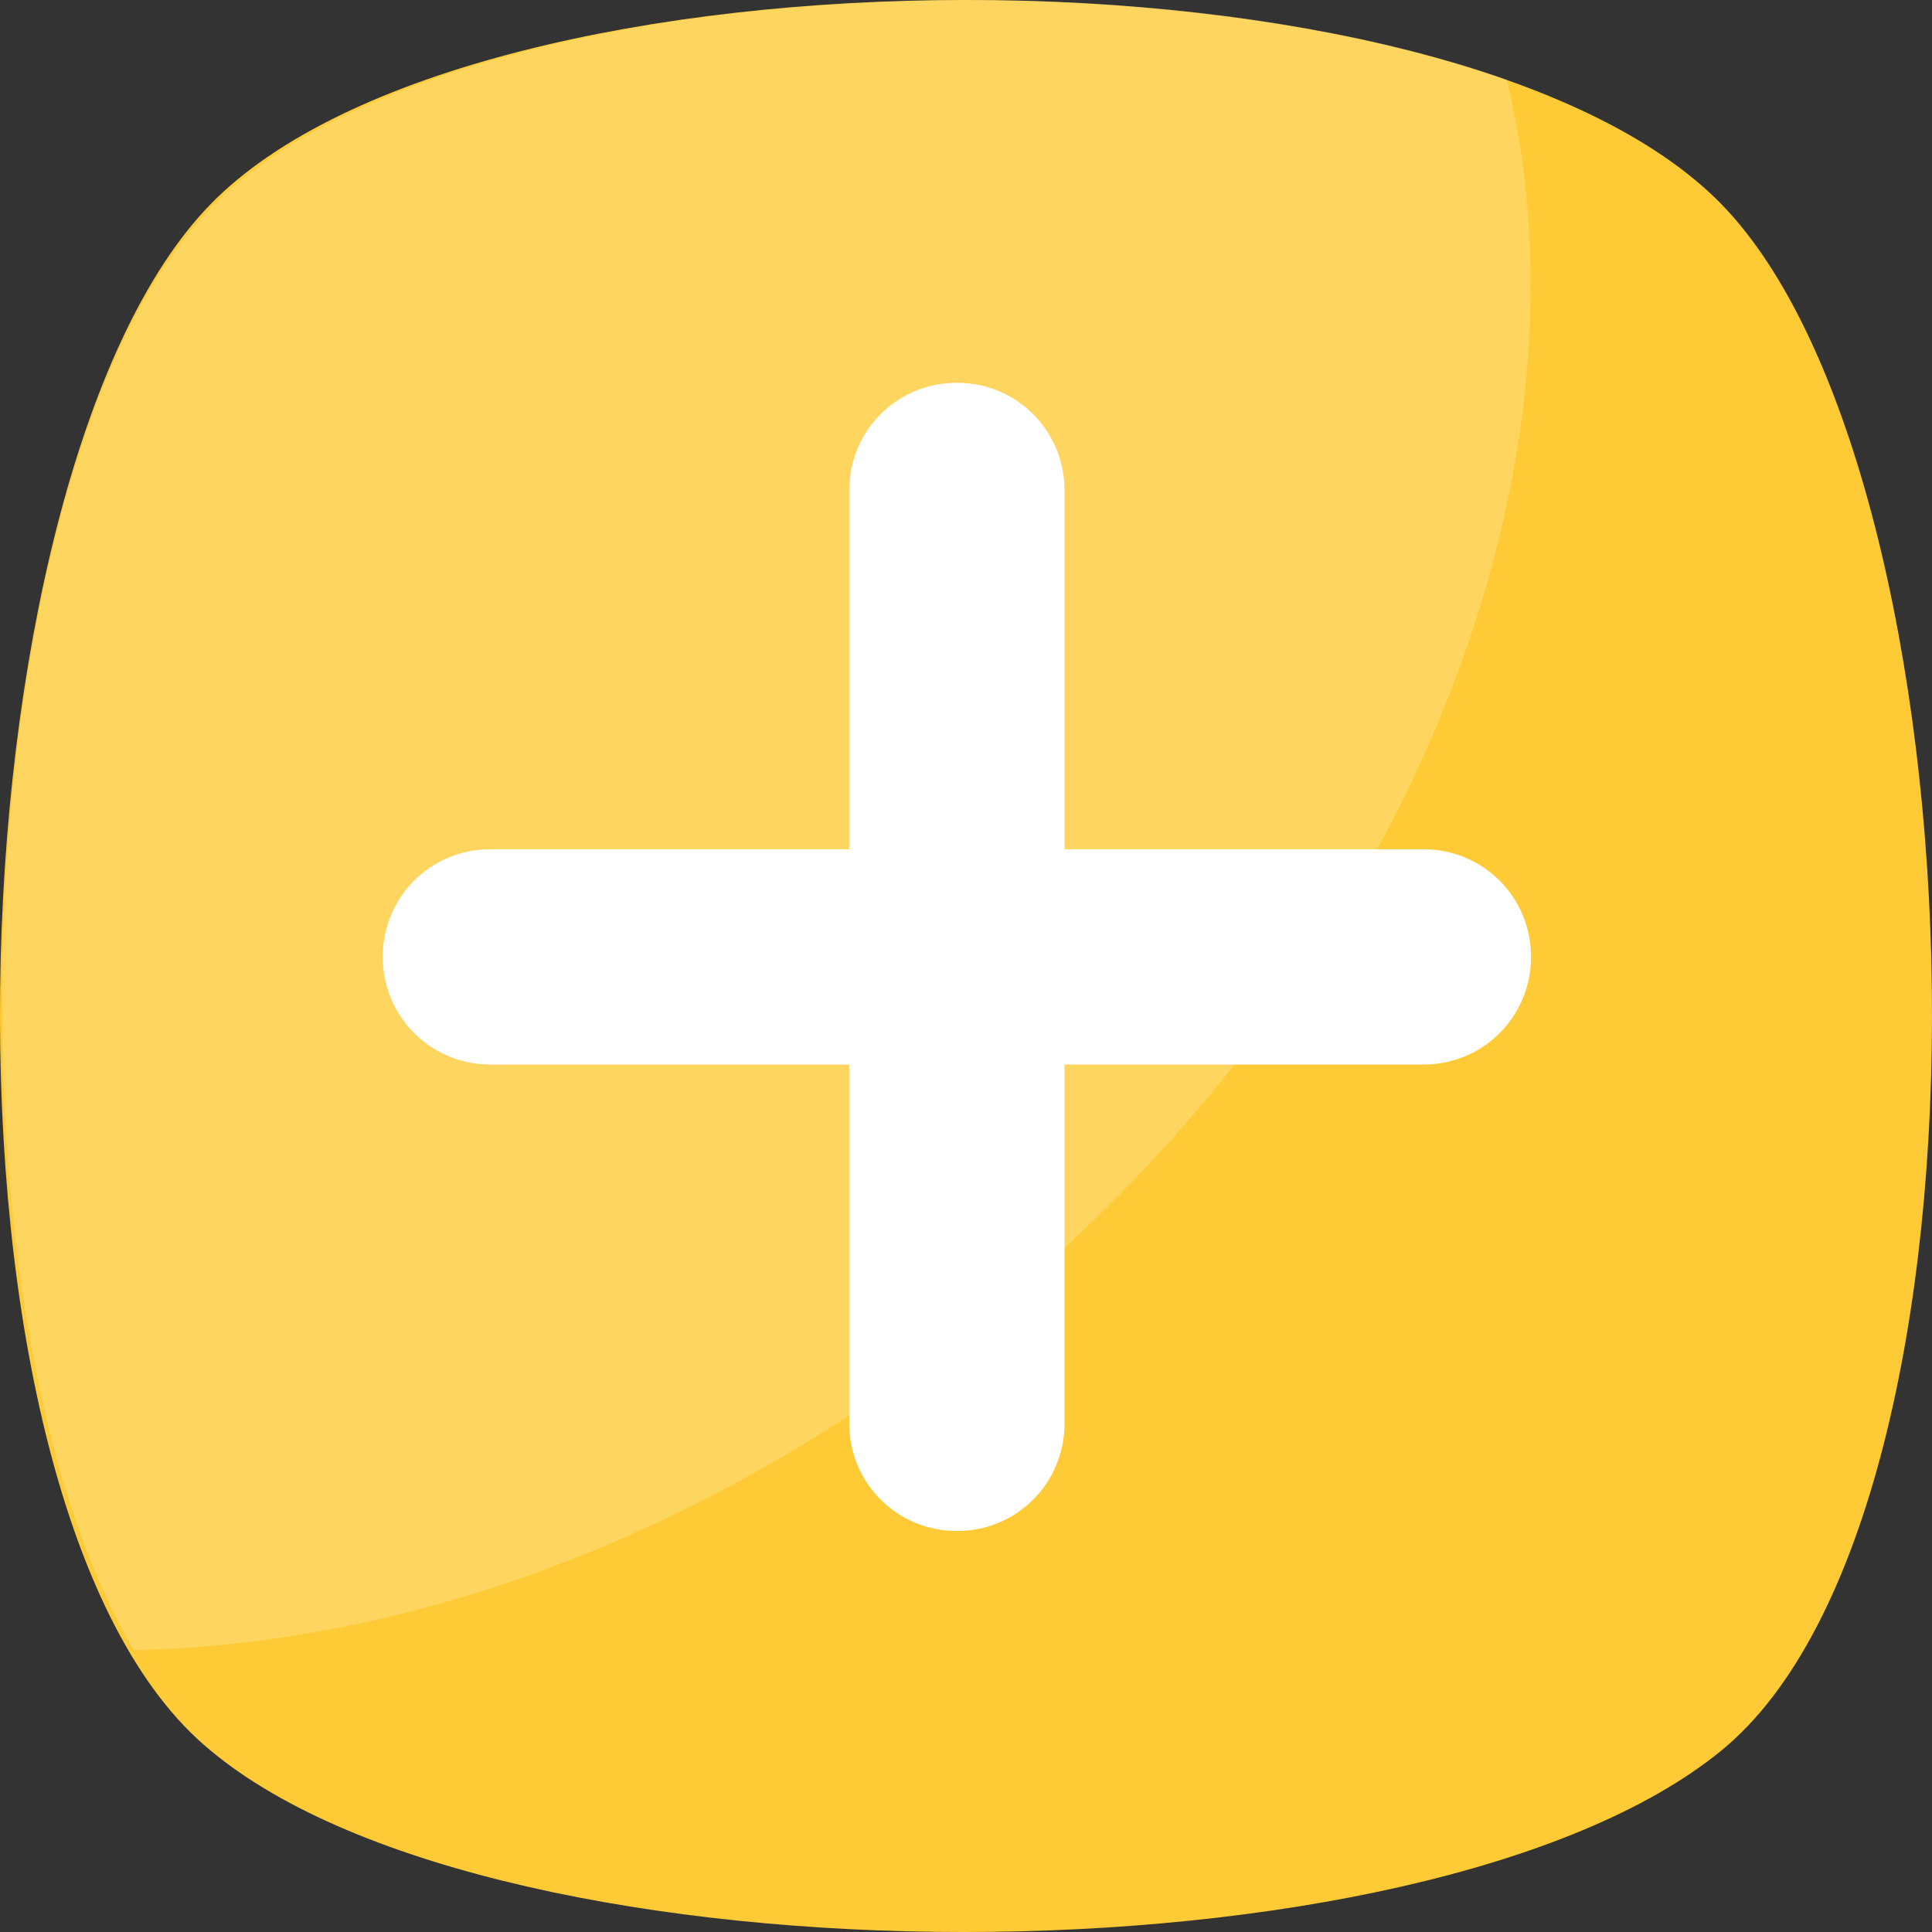 <svg xmlns="http://www.w3.org/2000/svg" width="53" height="53" viewBox="0 0 53 53">
  <rect x="0" y="0" width="53" height="53" fill="#333333" stroke="none"/>
  <g fill="none">
    <path fill="#FECB36" d="M47.216,48.027 C39.095,54.658 13.739,54.658 5.784,48.027 C-2.337,41.397 -1.508,13.053 5.784,5.594 C13.076,-1.865 39.924,-1.865 47.216,5.594 C54.508,13.053 55.337,41.397 47.216,48.027 Z"/>
    <path fill="#FFF" d="M26.733,36.355 C19.432,42.132 11.302,45.104 3.669,45.269 C-1.972,35.694 -0.811,12.418 5.826,5.65 C11.799,-0.458 30.549,-1.614 41.334,2.183 C43.989,13.078 38.514,26.945 26.733,36.355 Z" opacity=".2"/>
    <path fill="#FFF" d="M42,26.25 C42,27.891 40.687,29.203 39.047,29.203 L29.203,29.203 L29.203,39.047 C29.203,40.687 27.891,42 26.25,42 C24.609,42 23.297,40.687 23.297,39.047 L23.297,29.203 L13.453,29.203 C11.813,29.203 10.5,27.891 10.5,26.25 C10.5,24.609 11.813,23.297 13.453,23.297 L23.297,23.297 L23.297,13.453 C23.297,11.813 24.609,10.5 26.25,10.5 C27.891,10.5 29.203,11.813 29.203,13.453 L29.203,23.297 L39.047,23.297 C40.687,23.297 42,24.609 42,26.25 Z"/>
  </g>
</svg>
